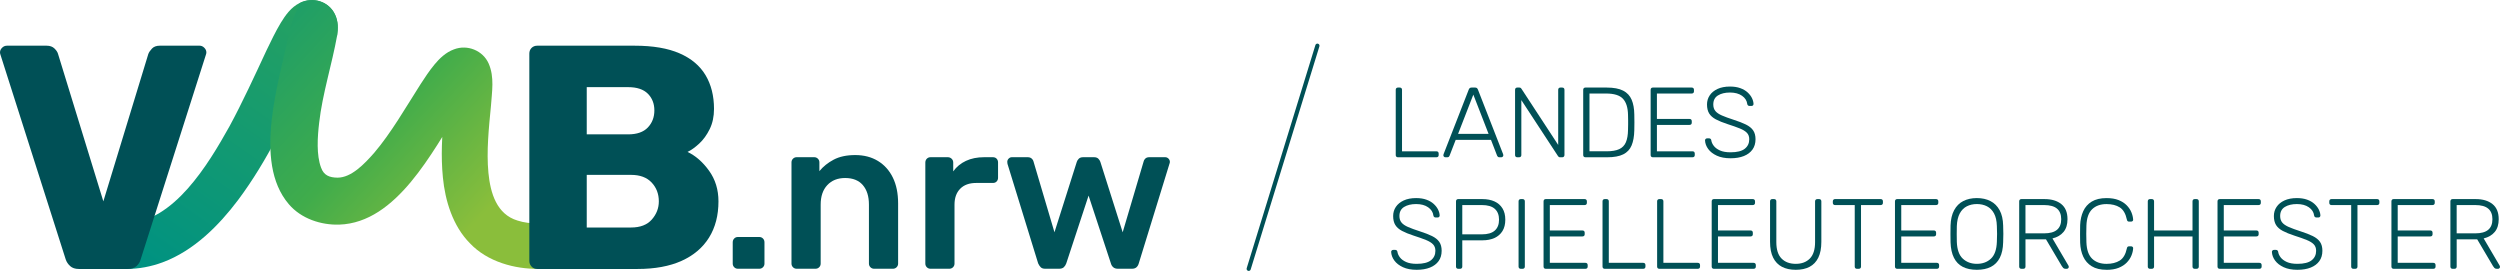 <?xml version="1.0" encoding="UTF-8"?>
<svg xmlns="http://www.w3.org/2000/svg" xmlns:xlink="http://www.w3.org/1999/xlink" id="Ebene_2" viewBox="0 0 439.882 47.67">
  <defs>
    <linearGradient id="Unbenannter_Verlauf_12" x1="25.621" y1="46.445" x2="103.289" y2="-64.343" gradientUnits="userSpaceOnUse">
      <stop offset="0" stop-color="#009281"></stop>
      <stop offset=".673" stop-color="#40ac4b"></stop>
      <stop offset="1" stop-color="#8abe3b"></stop>
    </linearGradient>
    <linearGradient id="Unbenannter_Verlauf_8" x1="31.673" y1="-10.255" x2="91.849" y2="44.789" gradientUnits="userSpaceOnUse">
      <stop offset="0" stop-color="#009281"></stop>
      <stop offset=".58" stop-color="#40ac4b"></stop>
      <stop offset=".88" stop-color="#8abe3b"></stop>
    </linearGradient>
  </defs>
  <g id="Components">
    <g id="d08ce084-48a3-4706-abc7-e6338bf51dbb_1">
      <line x1="231.802" y1="8.042" x2="219.71" y2="47.302" style="fill:#71103e;"></line>
      <path d="M219.71,47.67c-.036,0-.072-.005-.108-.017-.194-.06-.303-.266-.243-.46l12.091-39.26c.06-.194.266-.307.46-.243.194.06.303.266.243.46l-12.091,39.26c-.049.158-.194.26-.352.26Z" style="fill:#005056;"></path>
      <path d="M245.97,27.673c-.117,0-.211-.035-.281-.105-.07-.069-.105-.163-.105-.28v-11.497c0-.117.035-.211.105-.28.07-.07.164-.105.281-.105h.332c.117,0,.211.035.281.105.07.069.105.163.105.28v10.831h6.047c.127,0,.227.035.297.105s.105.169.105.298v.263c0,.117-.035.211-.105.28-.07.07-.17.105-.297.105h-6.766Z" style="fill:#005056;"></path>
      <path d="M254.312,27.673c-.094,0-.176-.035-.246-.105-.068-.069-.103-.151-.103-.245,0-.059.012-.123.035-.192l4.434-11.375c.047-.117.107-.204.184-.263s.184-.088.324-.088h.596c.141,0,.248.029.324.088s.137.145.184.263l4.436,11.375c.023.069.035.134.035.192,0,.094-.035.176-.105.245-.07.07-.152.105-.246.105h-.35c-.117,0-.205-.032-.264-.097-.059-.064-.1-.119-.123-.166l-1.086-2.805h-6.205l-1.086,2.805c-.012.047-.051.102-.113.166-.065.065-.156.097-.272.097h-.352ZM256.556,23.554h5.363l-2.682-6.905-2.682,6.905Z" style="fill:#005056;"></path>
      <path d="M266.966,27.673c-.117,0-.211-.035-.281-.105-.07-.069-.105-.163-.105-.28v-11.479c0-.129.035-.229.105-.298.07-.07.164-.105.281-.105h.367c.117,0,.205.029.264.088s.094.099.105.122l6.467,9.886v-9.692c0-.129.035-.229.105-.298.07-.07.162-.105.279-.105h.316c.129,0,.227.035.297.105.07.069.105.169.105.298v11.462c0,.117-.035.214-.105.289-.07.076-.164.114-.279.114h-.387c-.117,0-.201-.029-.254-.088-.053-.058-.09-.099-.113-.122l-6.449-9.851v9.675c0,.117-.035.211-.105.28-.07.07-.17.105-.299.105h-.315Z" style="fill:#005056;"></path>
      <path d="M278.955,27.673c-.117,0-.211-.035-.281-.105-.07-.069-.105-.163-.105-.28v-11.479c0-.129.035-.229.105-.298.07-.07.164-.105.281-.105h3.732c1.238,0,2.209.182,2.91.543.701.362,1.199.897,1.498,1.603.297.708.453,1.569.465,2.586.012.525.018.99.018,1.394,0,.402-.006.867-.018,1.393-.023,1.075-.182,1.963-.475,2.664-.291.701-.781,1.225-1.471,1.569s-1.637.517-2.84.517h-3.82ZM279.673,26.621h3.014c.935,0,1.674-.125,2.217-.377.543-.251.935-.654,1.174-1.209.24-.555.365-1.288.377-2.199.012-.351.018-.657.018-.921v-.779c0-.257-.006-.561-.018-.912-.023-1.285-.32-2.234-.893-2.848s-1.56-.92-2.963-.92h-2.926v10.165Z" style="fill:#005056;"></path>
      <path d="M290.82,27.673c-.117,0-.211-.035-.281-.105-.07-.069-.105-.163-.105-.28v-11.479c0-.129.035-.229.105-.298.07-.07.164-.105.281-.105h6.834c.129,0,.229.035.299.105.07.069.105.169.105.298v.263c0,.117-.035.21-.105.28s-.17.105-.299.105h-6.115v4.469h5.731c.129,0,.229.035.299.105.068.07.103.17.103.298v.263c0,.117-.035.211-.103.28-.07.07-.17.105-.299.105h-5.731v4.644h6.256c.129,0,.229.035.299.105s.105.169.105.298v.263c0,.117-.035.211-.105.28-.07.07-.17.105-.299.105h-6.975Z" style="fill:#005056;"></path>
      <path d="M304.49,27.848c-.945,0-1.75-.151-2.41-.455-.66-.304-1.164-.695-1.516-1.175-.35-.478-.537-.987-.56-1.524,0-.094.035-.175.105-.245s.158-.105.262-.105h.352c.117,0,.207.035.272.105s.102.151.113.245c.047.327.193.651.44.973.244.321.607.59,1.086.807.478.216,1.098.324,1.857.324,1.145,0,1.98-.208,2.506-.622.527-.415.789-.974.789-1.674,0-.468-.137-.845-.412-1.131-.273-.286-.691-.543-1.252-.771-.56-.228-1.279-.481-2.156-.762-.83-.27-1.514-.547-2.051-.833s-.932-.634-1.184-1.043c-.25-.408-.377-.935-.377-1.577,0-.596.158-1.131.475-1.603.315-.474.773-.851,1.375-1.131s1.336-.421,2.199-.421c.69,0,1.291.094,1.807.281.514.186.94.435,1.279.744.338.31.596.644.771.999.174.356.268.704.279,1.043,0,.082-.029.161-.088.237-.059.075-.152.113-.279.113h-.352c-.059,0-.131-.023-.219-.07-.088-.046-.143-.14-.166-.28-.07-.584-.377-1.065-.92-1.445-.545-.38-1.248-.57-2.113-.57-.863,0-1.57.17-2.119.509-.551.339-.824.87-.824,1.595,0,.468.123.85.367,1.148.246.298.631.56,1.156.788.527.228,1.205.477,2.033.745.877.28,1.602.56,2.174.841.572.281,1,.622,1.279,1.025.281.403.422.927.422,1.569,0,.713-.18,1.317-.535,1.813-.357.497-.861.876-1.516,1.14-.654.263-1.438.394-2.35.394Z" style="fill:#005056;"></path>
      <path d="M249.265,47.472c-.947,0-1.75-.151-2.41-.455-.66-.304-1.166-.695-1.516-1.175-.352-.478-.539-.987-.562-1.524,0-.094.035-.175.105-.245s.158-.105.264-.105h.35c.117,0,.209.035.272.105.065.07.103.151.115.245.047.327.193.651.438.973.246.321.607.59,1.088.807.478.216,1.098.324,1.857.324,1.145,0,1.98-.208,2.506-.622.525-.415.789-.974.789-1.674,0-.468-.139-.845-.412-1.131-.275-.286-.693-.543-1.254-.771-.56-.228-1.279-.481-2.154-.762-.83-.27-1.514-.547-2.051-.833-.539-.286-.934-.634-1.184-1.043-.252-.408-.377-.935-.377-1.577,0-.596.158-1.131.473-1.603.316-.474.773-.851,1.377-1.131.602-.28,1.334-.421,2.199-.421.69,0,1.291.094,1.805.281.514.186.941.435,1.279.744.34.31.596.644.771.999.176.356.27.704.281,1.043,0,.082-.029.161-.088.237-.059.075-.152.113-.281.113h-.35c-.059,0-.133-.023-.219-.07-.088-.046-.144-.14-.168-.28-.07-.584-.377-1.065-.92-1.445-.543-.38-1.246-.57-2.111-.57s-1.572.17-2.121.509c-.549.339-.824.87-.824,1.595,0,.468.123.85.369,1.148.244.298.631.56,1.156.788s1.203.477,2.033.745c.877.28,1.6.56,2.174.841.572.281.998.622,1.279,1.025.279.403.42.927.42,1.569,0,.713-.178,1.317-.535,1.813-.355.497-.861.876-1.516,1.14-.654.263-1.438.394-2.348.394Z" style="fill:#005056;"></path>
      <path d="M256.574,47.297c-.117,0-.211-.035-.281-.105-.07-.069-.105-.163-.105-.28v-11.479c0-.129.035-.229.105-.298.07-.07.164-.105.281-.105h4.258c.818,0,1.527.138,2.131.412.602.274,1.068.681,1.4,1.218.334.538.5,1.204.5,1.998,0,.795-.166,1.461-.5,1.998-.332.537-.799.943-1.4,1.218-.604.275-1.312.412-2.131.412h-3.539v4.627c0,.117-.035.211-.105.28-.07.07-.17.105-.299.105h-.315ZM257.293,41.233h3.451c1.018,0,1.773-.222,2.269-.666.498-.443.746-1.08.746-1.91,0-.829-.248-1.466-.746-1.91-.496-.444-1.252-.666-2.269-.666h-3.451v5.152Z" style="fill:#005056;"></path>
      <path d="M267.58,47.297c-.117,0-.209-.035-.279-.105-.07-.069-.105-.163-.105-.28v-11.497c0-.117.035-.211.105-.28.07-.07.162-.105.279-.105h.334c.115,0,.209.035.279.105.07.069.105.163.105.28v11.497c0,.117-.035.211-.105.28-.07.07-.164.105-.279.105h-.334Z" style="fill:#005056;"></path>
      <path d="M271.978,47.297c-.117,0-.209-.035-.279-.105-.07-.069-.105-.163-.105-.28v-11.479c0-.129.035-.229.105-.298.07-.07.162-.105.279-.105h6.836c.129,0,.229.035.297.105.07.069.105.169.105.298v.263c0,.117-.035.21-.105.28-.068.07-.168.105-.297.105h-6.117v4.469h5.731c.129,0,.229.035.299.105s.105.17.105.298v.263c0,.117-.035.211-.105.28-.07.07-.17.105-.299.105h-5.731v4.644h6.258c.127,0,.227.035.297.105s.105.169.105.298v.263c0,.117-.035.211-.105.28-.07.07-.17.105-.297.105h-6.977Z" style="fill:#005056;"></path>
      <path d="M282.355,47.297c-.117,0-.211-.035-.281-.105-.07-.069-.105-.163-.105-.28v-11.497c0-.117.035-.211.105-.28.07-.07.164-.105.281-.105h.332c.117,0,.211.035.281.105.07.069.105.163.105.28v10.831h6.047c.127,0,.227.035.297.105s.105.169.105.298v.263c0,.117-.035.211-.105.28-.07.07-.17.105-.297.105h-6.766Z" style="fill:#005056;"></path>
      <path d="M291.959,47.297c-.117,0-.209-.035-.279-.105-.07-.069-.105-.163-.105-.28v-11.497c0-.117.035-.211.105-.28.07-.07.162-.105.279-.105h.334c.115,0,.209.035.279.105.07.069.105.163.105.28v10.831h6.047c.129,0,.229.035.299.105.068.07.103.169.103.298v.263c0,.117-.035.211-.103.28-.07.07-.17.105-.299.105h-6.766Z" style="fill:#005056;"></path>
      <path d="M301.564,47.297c-.117,0-.211-.035-.281-.105-.07-.069-.105-.163-.105-.28v-11.479c0-.129.035-.229.105-.298.07-.07.164-.105.281-.105h6.834c.129,0,.229.035.299.105.07.069.105.169.105.298v.263c0,.117-.035.21-.105.28s-.17.105-.299.105h-6.115v4.469h5.731c.129,0,.229.035.299.105.068.07.103.17.103.298v.263c0,.117-.035.211-.103.28-.07.07-.17.105-.299.105h-5.731v4.644h6.256c.129,0,.229.035.299.105s.105.169.105.298v.263c0,.117-.035.211-.105.28-.07.07-.17.105-.299.105h-6.975Z" style="fill:#005056;"></path>
      <path d="M315.97,47.472c-.947,0-1.756-.175-2.428-.525-.672-.351-1.19-.888-1.551-1.612-.363-.725-.545-1.653-.545-2.787v-7.115c0-.129.035-.229.105-.298.07-.07.164-.105.281-.105h.315c.129,0,.229.035.299.105.07.069.105.169.105.298v7.168c0,1.309.307,2.272.92,2.892.613.62,1.445.93,2.498.93,1.039,0,1.865-.31,2.478-.93.613-.619.92-1.583.92-2.892v-7.168c0-.129.039-.229.115-.298.076-.07.172-.105.289-.105h.315c.117,0,.211.035.281.105.07.069.105.169.105.298v7.115c0,1.134-.178,2.062-.535,2.787-.355.725-.867,1.262-1.533,1.612-.666.351-1.478.525-2.436.525Z" style="fill:#005056;"></path>
      <path d="M326.732,47.297c-.117,0-.211-.035-.281-.105-.07-.069-.105-.163-.105-.28v-10.831h-3.471c-.115,0-.209-.035-.279-.105s-.105-.163-.105-.28v-.263c0-.129.035-.229.105-.298.07-.07.164-.105.279-.105h8.027c.129,0,.229.035.299.105.07.069.105.169.105.298v.263c0,.117-.035.21-.105.28s-.17.105-.299.105h-3.451v10.831c0,.117-.035.211-.105.28-.07.07-.17.105-.299.105h-.315Z" style="fill:#005056;"></path>
      <path d="M333.812,47.297c-.117,0-.211-.035-.281-.105-.07-.069-.105-.163-.105-.28v-11.479c0-.129.035-.229.105-.298.07-.07.164-.105.281-.105h6.834c.129,0,.229.035.299.105.07.069.105.169.105.298v.263c0,.117-.035.21-.105.28s-.17.105-.299.105h-6.115v4.469h5.731c.129,0,.229.035.299.105.068.07.103.17.103.298v.263c0,.117-.035.211-.103.28-.07.07-.17.105-.299.105h-5.731v4.644h6.256c.129,0,.229.035.299.105s.105.169.105.298v.263c0,.117-.035.211-.105.28-.07.07-.17.105-.299.105h-6.975Z" style="fill:#005056;"></path>
      <path d="M347.834,47.472c-.971,0-1.795-.172-2.473-.517s-1.197-.876-1.559-1.595c-.363-.719-.562-1.627-.598-2.726-.012-.525-.016-1.017-.016-1.473,0-.455.004-.946.016-1.472.035-1.087.246-1.989.633-2.708.385-.719.92-1.253,1.603-1.603.684-.351,1.48-.526,2.393-.526.91,0,1.707.176,2.391.526.684.351,1.221.885,1.613,1.603.391.719.598,1.621.623,2.708.021.525.033,1.017.033,1.472,0,.456-.012.947-.033,1.473-.025,1.099-.221,2.007-.588,2.726-.369.719-.891,1.25-1.568,1.595s-1.502.517-2.471.517ZM347.834,46.421c1.004,0,1.83-.304,2.478-.912.648-.607.996-1.595,1.043-2.962.023-.525.035-.987.035-1.385,0-.397-.012-.858-.035-1.384-.023-.912-.19-1.653-.5-2.227-.309-.572-.725-.99-1.244-1.253-.519-.263-1.111-.395-1.777-.395-.656,0-1.242.132-1.762.395-.521.263-.935.681-1.244,1.253-.31.573-.482,1.315-.518,2.227-.012.525-.018.987-.018,1.384,0,.398.006.859.018,1.385.047,1.367.397,2.354,1.051,2.962.654.608,1.478.912,2.473.912Z" style="fill:#005056;"></path>
      <path d="M355.668,47.297c-.117,0-.211-.035-.281-.105-.07-.069-.105-.163-.105-.28v-11.479c0-.129.035-.229.105-.298.07-.07.164-.105.281-.105h4.084c1.227,0,2.205.292,2.936.876.729.585,1.094,1.473,1.094,2.664,0,.935-.232,1.683-.699,2.244-.469.56-1.117.94-1.947,1.139l2.822,4.803c.035.069.053.134.053.192,0,.094-.035.176-.105.245-.07.07-.152.105-.244.105h-.211c-.188,0-.328-.05-.42-.149-.094-.099-.176-.207-.246-.324l-2.787-4.714h-3.609v4.802c0,.117-.035.211-.105.28-.07.07-.17.105-.299.105h-.315ZM356.386,41.058h3.277c1.016,0,1.772-.207,2.269-.622.496-.415.744-1.037.744-1.867,0-.829-.248-1.451-.744-1.866-.498-.415-1.254-.622-2.269-.622h-3.277v4.978Z" style="fill:#005056;"></path>
      <path d="M370.652,47.472c-1.062,0-1.932-.207-2.603-.622-.672-.414-1.17-.979-1.498-1.691-.326-.712-.508-1.524-.543-2.436-.012-.479-.018-.993-.018-1.543,0-.549.006-1.074.018-1.577.035-.911.217-1.727.543-2.444.328-.719.826-1.282,1.498-1.691.672-.409,1.541-.614,2.603-.614.83,0,1.537.117,2.121.351.584.234,1.06.541,1.428.921.369.38.643.788.824,1.227s.283.867.307,1.288c.012.105-.021.19-.096.254-.076.065-.168.097-.272.097h-.352c-.094,0-.176-.026-.246-.079-.068-.053-.115-.148-.139-.289-.223-1.04-.641-1.753-1.254-2.138-.613-.386-1.387-.579-2.322-.579-1.062,0-1.908.301-2.533.903-.625.602-.961,1.562-1.008,2.883-.035.958-.035,1.94,0,2.944.047,1.32.383,2.281,1.008,2.883.625.603,1.471.903,2.533.903.935,0,1.709-.193,2.322-.579.613-.385,1.031-1.098,1.254-2.138.023-.141.07-.236.139-.289.07-.053.152-.079.246-.079h.352c.103,0,.195.032.272.097.074.065.107.148.096.254-.023.421-.125.85-.307,1.288s-.455.848-.824,1.227c-.367.38-.844.686-1.428.921-.584.233-1.291.35-2.121.35Z" style="fill:#005056;"></path>
      <path d="M378.295,47.297c-.117,0-.211-.035-.281-.105-.07-.069-.105-.163-.105-.28v-11.479c0-.129.035-.229.105-.298.07-.07.164-.105.281-.105h.315c.129,0,.229.035.299.105.07.069.105.169.105.298v5.117h6.764v-5.117c0-.129.035-.229.105-.298.07-.07.164-.105.281-.105h.315c.129,0,.229.035.299.105.07.069.105.169.105.298v11.479c0,.117-.035.211-.105.28-.07.07-.17.105-.299.105h-.315c-.117,0-.211-.035-.281-.105-.07-.069-.105-.163-.105-.28v-5.311h-6.764v5.311c0,.117-.035.211-.105.28-.07.07-.17.105-.299.105h-.315Z" style="fill:#005056;"></path>
      <path d="M390.562,47.297c-.117,0-.209-.035-.279-.105-.07-.069-.105-.163-.105-.28v-11.479c0-.129.035-.229.105-.298.07-.07.162-.105.279-.105h6.836c.129,0,.229.035.297.105.07.069.105.169.105.298v.263c0,.117-.035.21-.105.28-.068.07-.168.105-.297.105h-6.117v4.469h5.731c.129,0,.229.035.299.105s.105.17.105.298v.263c0,.117-.035.211-.105.28-.07.07-.17.105-.299.105h-5.731v4.644h6.258c.127,0,.227.035.297.105s.105.169.105.298v.263c0,.117-.035.211-.105.28-.07.07-.17.105-.297.105h-6.977Z" style="fill:#005056;"></path>
      <path d="M404.232,47.472c-.945,0-1.75-.151-2.41-.455-.66-.304-1.164-.695-1.516-1.175-.35-.478-.537-.987-.56-1.524,0-.094.035-.175.105-.245s.158-.105.262-.105h.352c.117,0,.207.035.272.105s.102.151.113.245c.047.327.193.651.44.973.244.321.607.59,1.086.807.478.216,1.098.324,1.857.324,1.145,0,1.98-.208,2.506-.622.527-.415.789-.974.789-1.674,0-.468-.137-.845-.412-1.131-.273-.286-.691-.543-1.252-.771-.56-.228-1.279-.481-2.156-.762-.83-.27-1.514-.547-2.051-.833s-.932-.634-1.184-1.043c-.25-.408-.377-.935-.377-1.577,0-.596.158-1.131.475-1.603.315-.474.773-.851,1.375-1.131s1.336-.421,2.199-.421c.69,0,1.291.094,1.807.281.514.186.94.435,1.279.744.338.31.596.644.771.999.174.356.268.704.279,1.043,0,.082-.029.161-.088.237-.059.075-.152.113-.279.113h-.352c-.059,0-.131-.023-.219-.07-.088-.046-.143-.14-.166-.28-.07-.584-.377-1.065-.92-1.445-.545-.38-1.248-.57-2.113-.57-.863,0-1.57.17-2.119.509-.551.339-.824.87-.824,1.595,0,.468.123.85.367,1.148.246.298.631.56,1.156.788.527.228,1.205.477,2.033.745.877.28,1.602.56,2.174.841.572.281,1,.622,1.279,1.025.281.403.422.927.422,1.569,0,.713-.18,1.317-.535,1.813-.357.497-.861.876-1.516,1.14-.654.263-1.438.394-2.35.394Z" style="fill:#005056;"></path>
      <path d="M414.084,47.297c-.117,0-.211-.035-.281-.105-.07-.069-.105-.163-.105-.28v-10.831h-3.471c-.115,0-.209-.035-.279-.105s-.105-.163-.105-.28v-.263c0-.129.035-.229.105-.298.07-.07.164-.105.279-.105h8.027c.129,0,.229.035.299.105.07.069.105.169.105.298v.263c0,.117-.035.21-.105.28s-.17.105-.299.105h-3.451v10.831c0,.117-.035.211-.105.28-.07.07-.17.105-.299.105h-.315Z" style="fill:#005056;"></path>
      <path d="M421.164,47.297c-.117,0-.211-.035-.281-.105-.07-.069-.105-.163-.105-.28v-11.479c0-.129.035-.229.105-.298.07-.07.164-.105.281-.105h6.834c.129,0,.229.035.299.105.07.069.105.169.105.298v.263c0,.117-.035.21-.105.28s-.17.105-.299.105h-6.115v4.469h5.731c.129,0,.229.035.299.105.068.07.103.17.103.298v.263c0,.117-.035.211-.103.28-.07.07-.17.105-.299.105h-5.731v4.644h6.256c.129,0,.229.035.299.105s.105.169.105.298v.263c0,.117-.035.211-.105.28-.07.07-.17.105-.299.105h-6.975Z" style="fill:#005056;"></path>
      <path d="M431.539,47.297c-.117,0-.209-.035-.279-.105-.07-.069-.105-.163-.105-.28v-11.479c0-.129.035-.229.105-.298.07-.07.162-.105.279-.105h4.084c1.227,0,2.205.292,2.936.876.731.585,1.096,1.473,1.096,2.664,0,.935-.234,1.683-.701,2.244-.467.56-1.115.94-1.945,1.139l2.822,4.803c.035.069.053.134.053.192,0,.094-.035.176-.105.245-.07.07-.152.105-.246.105h-.211c-.185,0-.326-.05-.42-.149-.094-.099-.176-.207-.246-.324l-2.785-4.714h-3.611v4.802c0,.117-.035.211-.105.28-.07.07-.17.105-.297.105h-.316ZM432.257,41.058h3.277c1.018,0,1.773-.207,2.269-.622s.746-1.037.746-1.867c0-.829-.25-1.451-.746-1.866s-1.252-.622-2.269-.622h-3.277v4.978Z" style="fill:#005056;"></path>
      <path d="M59.326,6.182c.159-1.182.208-2.347-.361-3.599-1.067-2.359-3.93-3.233-6.202-2.076-1.577.768-2.543,2.183-3.366,3.519-.982,1.648-1.704,3.184-2.505,4.838-2.015,4.326-4.287,9.271-6.525,13.385-3.69,6.61-9.847,16.904-18.113,16.992h0v8.085c2.174-.003,4.353-.425,6.337-1.16,5.543-2.047,9.955-6.536,13.289-10.959,5.245-6.999,8.882-14.932,12.601-22.717.788-1.605,4.846-6.308,4.846-6.308Z" style="fill:url(#Unbenannter_Verlauf_12);"></path>
      <path d="M52.763.538c2.272-1.157,5.135-.283,6.202,2.076.57,1.252.52,2.417.361,3.599-.915,5.11-2.606,10.354-3.166,15.362-.308,2.568-.501,5.717.335,7.928.488,1.371,1.494,1.739,2.88,1.757,2.45.01,4.76-2.431,6.462-4.365,2.999-3.522,5.547-7.985,8.152-12.068.748-1.159,1.547-2.372,2.477-3.496.828-1.001,1.979-2.134,3.398-2.64,2.379-.924,5.112.208,6.117,2.49,1.049,2.388.568,5.006.407,7.421-.373,3.881-.816,7.995-.449,11.81.349,3.57,1.451,7.292,5.119,8.395,1.079.354,2.371.519,3.747.524v7.969c-4.212.074-9.05-1.242-12.108-4.48-3.033-3.043-4.387-7.545-4.771-11.603-.378-3.809-.136-7.408.161-10.836.121-1.882.5-4.302.396-6.121.044.179.255.72.664,1.148.83.993,2.707,1.456,3.861.761.138-.08.154-.106.131-.083-.858.865-1.558,2.048-2.278,3.137-4.758,7.355-11.019,19.964-21.163,20.3-3.206.101-6.701-1.034-8.879-3.589-6.457-7.528-1.615-21.852.111-30.424.393-1.907,1.833-4.971,1.833-4.971Z" style="fill:url(#Unbenannter_Verlauf_8);"></path>
      <path d="M129.83,47.287c-.252,0-.465-.088-.641-.265-.176-.175-.264-.39-.264-.642v-3.736c0-.276.088-.503.264-.679s.389-.265.641-.265h3.775c.25,0,.465.089.641.265s.264.402.264.679v3.736c0,.252-.088.467-.264.642-.176.177-.391.265-.641.265h-3.775Z" style="fill:#005056;"></path>
      <path d="M140.172,47.287c-.252,0-.467-.088-.643-.265-.176-.175-.264-.39-.264-.642v-17.814c0-.251.088-.465.264-.642.176-.176.391-.264.643-.264h3.094c.252,0,.467.088.643.264.176.177.264.391.264.642v1.548c.654-.805,1.49-1.478,2.51-2.019,1.02-.54,2.283-.811,3.793-.811,1.535,0,2.869.347,4,1.038,1.133.692,2.008,1.667,2.623,2.925.617,1.259.926,2.769.926,4.529v10.604c0,.252-.09.467-.266.642-.176.177-.389.265-.641.265h-3.32c-.252,0-.467-.088-.643-.265-.176-.175-.264-.39-.264-.642v-10.378c0-1.459-.359-2.604-1.076-3.435-.717-.83-1.754-1.245-3.113-1.245-1.309,0-2.353.415-3.133,1.245-.779.83-1.17,1.976-1.17,3.435v10.378c0,.252-.088.467-.264.642-.176.177-.391.265-.643.265h-3.32Z" style="fill:#005056;"></path>
      <path d="M163.72,47.287c-.252,0-.465-.088-.641-.265-.176-.175-.264-.39-.264-.642v-17.775c0-.276.088-.503.264-.68.176-.176.389-.264.641-.264h3.059c.25,0,.471.088.66.264.188.177.283.403.283.68v1.547c.578-.805,1.326-1.421,2.244-1.849.918-.428,1.982-.642,3.189-.642h1.547c.277,0,.498.088.662.264.162.177.244.391.244.642v2.718c0,.252-.082.466-.244.642-.164.176-.385.264-.662.264h-2.943c-1.207,0-2.144.34-2.811,1.02-.668.679-1,1.61-1,2.793v10.378c0,.252-.09.467-.266.642-.176.177-.402.265-.68.265h-3.283Z" style="fill:#005056;"></path>
      <path d="M183.912,47.287c-.353,0-.617-.088-.793-.265-.176-.175-.326-.401-.453-.679l-5.396-17.512c-.025-.126-.037-.239-.037-.34,0-.227.08-.421.244-.585.164-.163.346-.245.549-.245h2.791c.303,0,.541.082.719.245.176.164.275.32.301.472l3.699,12.492,3.926-12.379c.049-.176.162-.358.338-.547.176-.19.441-.283.793-.283h1.887c.353,0,.617.094.793.283.176.189.289.371.34.547l3.926,12.379,3.697-12.492c.025-.151.119-.308.283-.472.164-.163.397-.245.699-.245h2.793c.227,0,.42.082.584.245.164.164.246.358.246.585,0,.101-.025.214-.076.34l-5.396,17.512c-.076.277-.207.504-.397.679-.19.177-.459.265-.81.265h-2.453c-.353,0-.631-.088-.832-.265-.201-.175-.338-.401-.414-.679l-3.926-11.926-3.924,11.926c-.102.277-.246.504-.435.679-.188.177-.471.265-.848.265h-2.416Z" style="fill:#005056;"></path>
      <path d="M94.54,47.326c-.412,0-.749-.14-1.01-.421-.262-.281-.393-.608-.393-.982V9.442c0-.411.131-.748.393-1.01.261-.261.598-.393,1.01-.393h17.118c3.217,0,5.855.449,7.913,1.347,2.057.898,3.582,2.18,4.574,3.845.991,1.665,1.487,3.639,1.487,5.921,0,1.347-.253,2.535-.758,3.564-.505,1.03-1.123,1.88-1.852,2.554s-1.413,1.16-2.049,1.459c1.421.673,2.684,1.778,3.788,3.311,1.103,1.535,1.656,3.331,1.656,5.388,0,2.469-.552,4.593-1.656,6.37-1.104,1.778-2.713,3.143-4.827,4.097-2.114.954-4.706,1.431-7.773,1.431h-17.623ZM103.239,23.641h7.296c1.534,0,2.684-.402,3.452-1.207.766-.804,1.151-1.805,1.151-3.003,0-1.197-.384-2.179-1.151-2.946-.767-.766-1.918-1.151-3.452-1.151h-7.296v8.306ZM103.239,40.03h7.801c1.608,0,2.825-.467,3.648-1.403.823-.935,1.235-2.001,1.235-3.199,0-1.309-.421-2.413-1.263-3.311-.842-.898-2.049-1.347-3.62-1.347h-7.801v9.261Z" style="fill:#005056;"></path>
      <path d="M13.863,47.326c-.637,0-1.142-.168-1.515-.505-.374-.337-.637-.73-.786-1.179L.112,9.723c-.075-.187-.112-.355-.112-.505,0-.299.121-.57.365-.814.243-.243.533-.365.87-.365h6.959c.598,0,1.066.168,1.403.505s.542.655.617.954l7.97,25.929,7.913-25.929c.112-.299.327-.617.645-.954.317-.337.776-.505,1.375-.505h7.015c.299,0,.57.122.814.365.243.244.365.515.365.814,0,.15-.038.318-.112.505l-11.449,35.919c-.112.449-.356.842-.73,1.179-.374.337-.898.505-1.571.505h-8.587Z" style="fill:#005056;"></path>
    </g>
  </g>
</svg>
